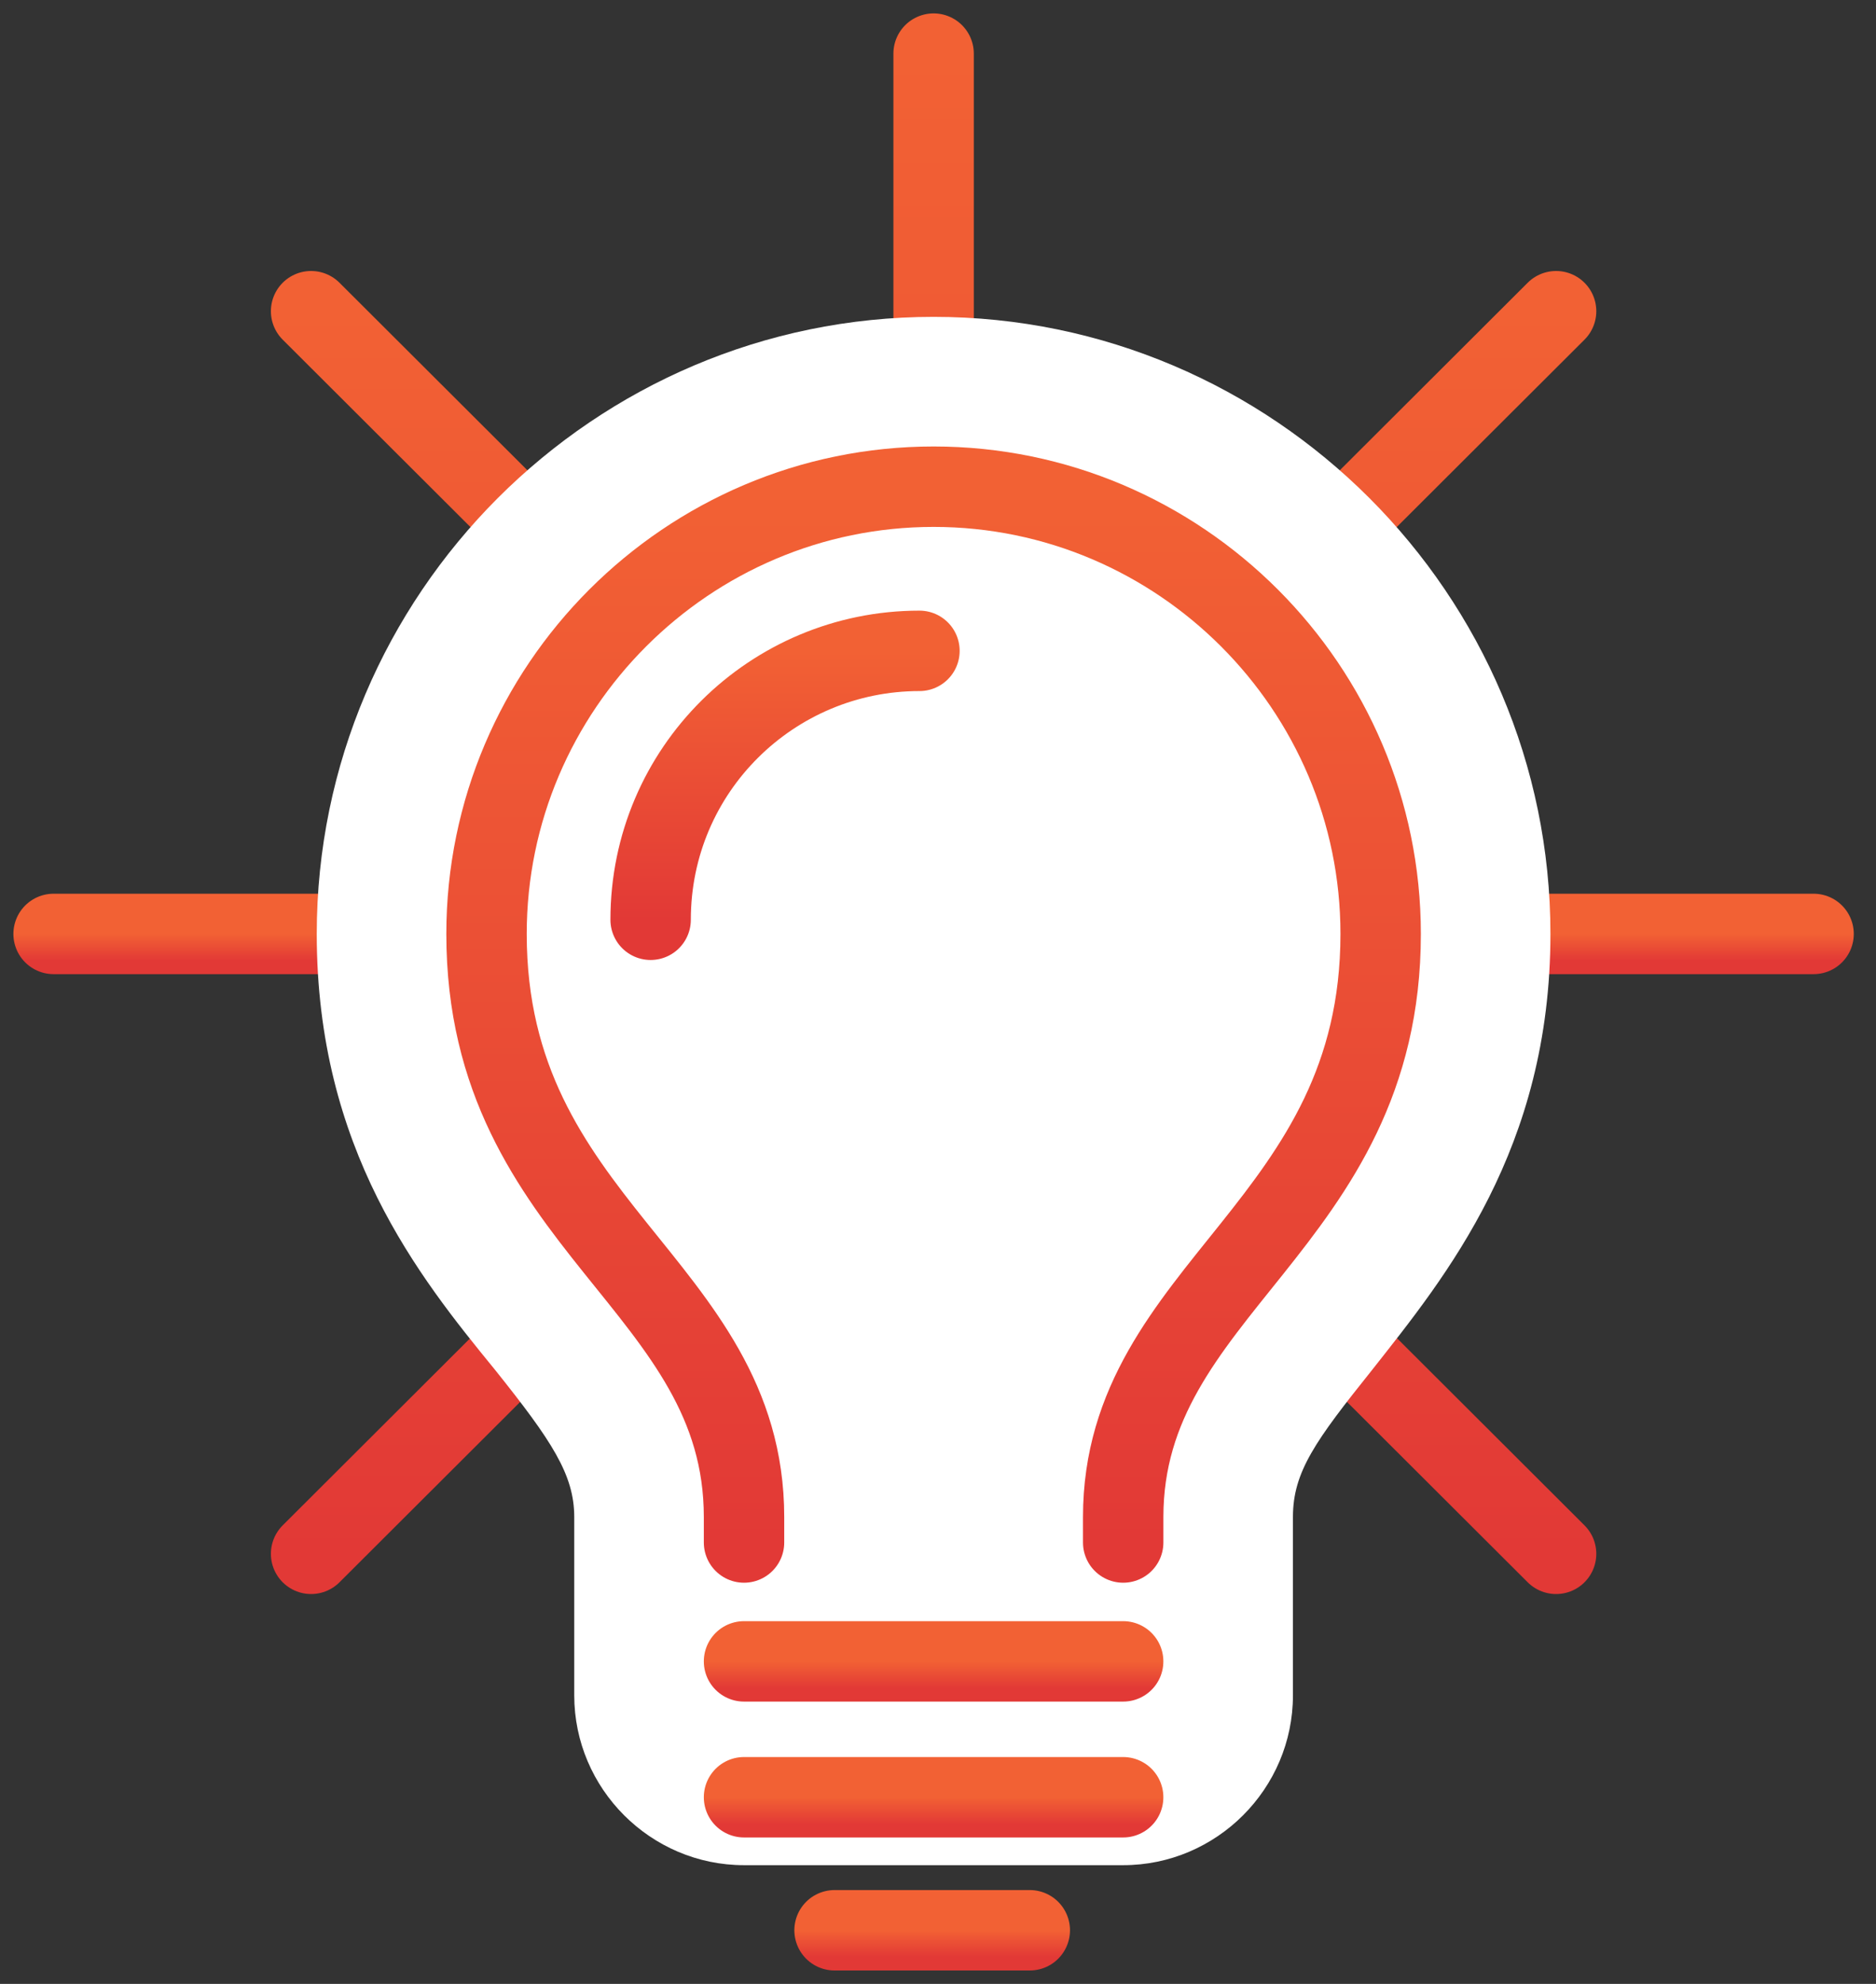 <svg width="70" height="74" viewBox="0 0 70 74" fill="none" xmlns="http://www.w3.org/2000/svg">
<rect x="0" y="0" width="70" height="74" fill="#333333" stroke="none"/>
<path d="M67.671 34.836H2" stroke="url(#paint0_linear_10_205)" stroke-width="3" stroke-miterlimit="10" stroke-linecap="round" stroke-linejoin="round"/>
<path d="M58.063 11.608L11.608 57.958" stroke="url(#paint1_linear_10_205)" stroke-width="3" stroke-miterlimit="10" stroke-linecap="round" stroke-linejoin="round"/>
<path d="M34.836 2V67.038" stroke="url(#paint2_linear_10_205)" stroke-width="3" stroke-miterlimit="10" stroke-linecap="round" stroke-linejoin="round"/>
<path d="M11.608 11.608L58.063 57.958" stroke="url(#paint3_linear_10_205)" stroke-width="3" stroke-miterlimit="10" stroke-linecap="round" stroke-linejoin="round"/>
<path d="M27.762 66.404C25.967 66.404 24.594 65.032 24.594 63.237V56.585C24.594 53.629 23.011 51.623 20.899 49.089C18.259 45.816 14.986 41.698 14.986 34.836C14.986 23.855 23.855 14.986 34.836 14.986C45.816 14.986 54.685 23.855 54.685 34.836C54.685 41.698 51.412 45.816 48.772 49.089C46.766 51.623 45.077 53.629 45.077 56.585V63.237C45.077 65.032 43.704 66.404 41.91 66.404H27.762Z" fill="white"/>
<path d="M34.836 18.154C44.021 18.154 51.517 25.65 51.517 34.836C51.517 45.711 41.91 48.033 41.91 56.585V63.237H27.656V56.585C27.656 47.928 18.048 45.711 18.048 34.836C18.154 25.545 25.65 18.154 34.836 18.154ZM34.836 11.819C22.166 11.819 11.819 22.166 11.819 34.836C11.819 42.86 15.62 47.611 18.471 51.095C20.582 53.735 21.427 55.002 21.427 56.585V63.237C21.427 66.721 24.278 69.572 27.762 69.572H41.91C45.394 69.572 48.244 66.721 48.244 63.237V56.585C48.244 54.896 49.089 53.735 51.201 51.095C53.946 47.611 57.852 42.86 57.852 34.836C57.852 22.166 47.505 11.819 34.836 11.819Z" fill="white"/>
<path d="M34.308 24.277C28.817 24.277 24.277 28.712 24.277 34.308" stroke="url(#paint4_linear_10_205)" stroke-width="3" stroke-miterlimit="10" stroke-linecap="round" stroke-linejoin="round"/>
<path d="M41.909 61.97H27.762" stroke="url(#paint5_linear_10_205)" stroke-width="3" stroke-miterlimit="10" stroke-linecap="round" stroke-linejoin="round"/>
<path d="M41.909 67.038H27.762" stroke="url(#paint6_linear_10_205)" stroke-width="3" stroke-miterlimit="10" stroke-linecap="round" stroke-linejoin="round"/>
<path d="M27.762 57.536V56.585C27.762 47.928 18.154 45.711 18.154 34.836C18.154 25.65 25.65 18.154 34.836 18.154C44.021 18.154 51.517 25.65 51.517 34.836C51.517 45.711 41.91 48.033 41.91 56.585V57.536" stroke="url(#paint7_linear_10_205)" stroke-width="3" stroke-miterlimit="10" stroke-linecap="round" stroke-linejoin="round"/>
<path d="M38.425 72H31.14" stroke="url(#paint8_linear_10_205)" stroke-width="3" stroke-miterlimit="10" stroke-linecap="round" stroke-linejoin="round"/>
<defs>
<linearGradient id="paint0_linear_10_205" x1="34.836" y1="34.836" x2="34.836" y2="35.836" gradientUnits="userSpaceOnUse">
<stop stop-color="#F26134"/>
<stop offset="1" stop-color="#E23936"/>
</linearGradient>
<linearGradient id="paint1_linear_10_205" x1="34.836" y1="11.608" x2="34.836" y2="57.958" gradientUnits="userSpaceOnUse">
<stop stop-color="#F26134"/>
<stop offset="1" stop-color="#E23936"/>
</linearGradient>
<linearGradient id="paint2_linear_10_205" x1="35.336" y1="2" x2="35.336" y2="67.038" gradientUnits="userSpaceOnUse">
<stop stop-color="#F26134"/>
<stop offset="1" stop-color="#E23936"/>
</linearGradient>
<linearGradient id="paint3_linear_10_205" x1="34.836" y1="11.608" x2="34.836" y2="57.958" gradientUnits="userSpaceOnUse">
<stop stop-color="#F26134"/>
<stop offset="1" stop-color="#E23936"/>
</linearGradient>
<linearGradient id="paint4_linear_10_205" x1="29.293" y1="24.277" x2="29.293" y2="34.308" gradientUnits="userSpaceOnUse">
<stop stop-color="#F26134"/>
<stop offset="1" stop-color="#E23936"/>
</linearGradient>
<linearGradient id="paint5_linear_10_205" x1="34.836" y1="61.97" x2="34.836" y2="62.97" gradientUnits="userSpaceOnUse">
<stop stop-color="#F26134"/>
<stop offset="1" stop-color="#E23936"/>
</linearGradient>
<linearGradient id="paint6_linear_10_205" x1="34.836" y1="67.038" x2="34.836" y2="68.038" gradientUnits="userSpaceOnUse">
<stop stop-color="#F26134"/>
<stop offset="1" stop-color="#E23936"/>
</linearGradient>
<linearGradient id="paint7_linear_10_205" x1="34.836" y1="18.154" x2="34.836" y2="57.536" gradientUnits="userSpaceOnUse">
<stop stop-color="#F26134"/>
<stop offset="1" stop-color="#E23936"/>
</linearGradient>
<linearGradient id="paint8_linear_10_205" x1="34.783" y1="72" x2="34.783" y2="73" gradientUnits="userSpaceOnUse">
<stop stop-color="#F26134"/>
<stop offset="1" stop-color="#E23936"/>
</linearGradient>
</defs>
</svg>
